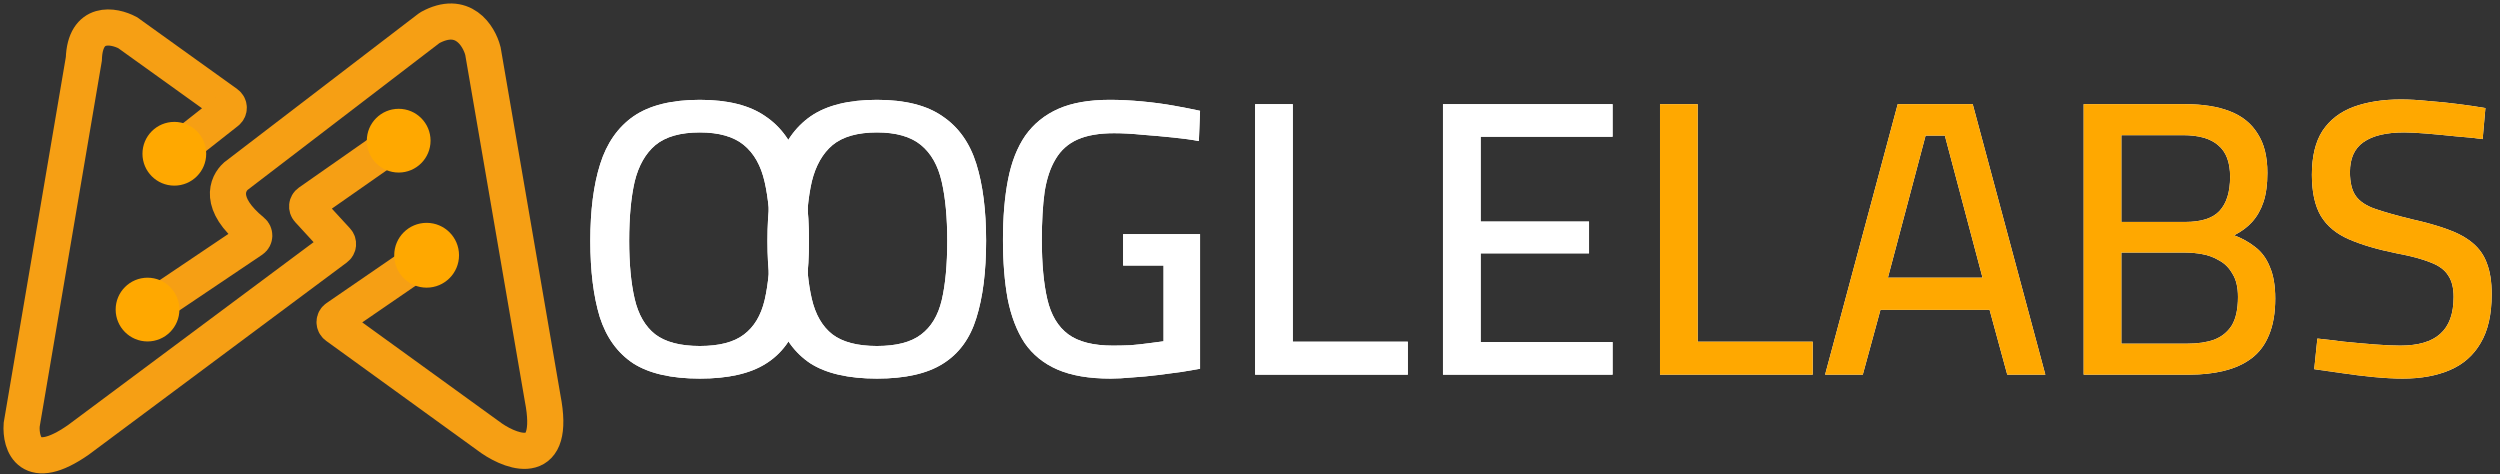 <svg width="232" height="44" viewBox="0 0 232 44" fill="none" xmlns="http://www.w3.org/2000/svg">
<rect x="0" y="0" width="232" height="44" fill="#333333" stroke="none"/>
<g id="Group 54163">
<g id="OO GLELABS">
<path d="M64.947 35.134C62.299 35.134 60.234 34.66 58.753 33.713C57.295 32.741 56.263 31.308 55.656 29.413C55.073 27.494 54.781 25.138 54.781 22.345C54.781 19.527 55.085 17.159 55.692 15.24C56.299 13.297 57.332 11.815 58.789 10.795C60.271 9.775 62.323 9.265 64.947 9.265C67.546 9.265 69.574 9.775 71.031 10.795C72.513 11.791 73.557 13.261 74.165 15.204C74.772 17.147 75.075 19.527 75.075 22.345C75.075 25.211 74.772 27.604 74.165 29.523C73.582 31.417 72.549 32.826 71.068 33.749C69.61 34.672 67.57 35.134 64.947 35.134ZM64.947 32.11C66.744 32.11 68.104 31.757 69.027 31.053C69.975 30.349 70.618 29.28 70.958 27.847C71.298 26.389 71.468 24.555 71.468 22.345C71.468 20.183 71.298 18.361 70.958 16.88C70.618 15.374 69.975 14.232 69.027 13.455C68.08 12.678 66.72 12.289 64.947 12.289C63.149 12.289 61.777 12.678 60.829 13.455C59.906 14.232 59.263 15.362 58.898 16.843C58.558 18.325 58.388 20.159 58.388 22.345C58.388 24.483 58.558 26.28 58.898 27.737C59.238 29.195 59.87 30.288 60.793 31.017C61.74 31.745 63.125 32.11 64.947 32.11Z" fill="white"/>
<path d="M81.383 35.134C78.736 35.134 76.671 34.66 75.19 33.713C73.732 32.741 72.7 31.308 72.093 29.413C71.51 27.494 71.218 25.138 71.218 22.345C71.218 19.527 71.522 17.159 72.129 15.24C72.736 13.297 73.769 11.815 75.226 10.795C76.708 9.775 78.76 9.265 81.383 9.265C83.983 9.265 86.011 9.775 87.468 10.795C88.95 11.791 89.994 13.261 90.602 15.204C91.209 17.147 91.512 19.527 91.512 22.345C91.512 25.211 91.209 27.604 90.602 29.523C90.019 31.417 88.986 32.826 87.504 33.749C86.047 34.672 84.007 35.134 81.383 35.134ZM81.383 32.11C83.181 32.11 84.541 31.757 85.464 31.053C86.412 30.349 87.055 29.28 87.395 27.847C87.735 26.389 87.905 24.555 87.905 22.345C87.905 20.183 87.735 18.361 87.395 16.88C87.055 15.374 86.412 14.232 85.464 13.455C84.517 12.678 83.157 12.289 81.383 12.289C79.586 12.289 78.214 12.678 77.266 13.455C76.343 14.232 75.7 15.362 75.335 16.843C74.995 18.325 74.825 20.159 74.825 22.345C74.825 24.483 74.995 26.28 75.335 27.737C75.675 29.195 76.307 30.288 77.23 31.017C78.177 31.745 79.562 32.11 81.383 32.11Z" fill="white"/>
<path d="M103.058 35.134C101.066 35.134 99.427 34.854 98.139 34.296C96.852 33.737 95.832 32.911 95.079 31.818C94.35 30.701 93.828 29.34 93.512 27.737C93.221 26.134 93.075 24.312 93.075 22.272C93.075 20.135 93.233 18.264 93.548 16.661C93.864 15.034 94.399 13.674 95.152 12.581C95.929 11.488 96.949 10.662 98.212 10.103C99.475 9.544 101.066 9.265 102.985 9.265C103.932 9.265 104.928 9.314 105.973 9.411C107.017 9.508 108.013 9.641 108.96 9.811C109.908 9.982 110.709 10.139 111.365 10.285L111.256 13.091C110.624 12.969 109.835 12.86 108.887 12.763C107.964 12.665 107.017 12.581 106.046 12.508C105.074 12.411 104.187 12.362 103.386 12.362C102.001 12.362 100.872 12.556 99.997 12.945C99.123 13.334 98.443 13.941 97.957 14.767C97.471 15.568 97.131 16.588 96.937 17.827C96.767 19.066 96.682 20.548 96.682 22.272C96.682 24.483 96.852 26.316 97.192 27.774C97.532 29.231 98.176 30.312 99.123 31.017C100.07 31.721 101.455 32.073 103.277 32.073C103.787 32.073 104.333 32.061 104.916 32.037C105.499 31.988 106.058 31.927 106.592 31.855C107.151 31.782 107.612 31.721 107.977 31.672V24.64H104.224V21.726H111.365V34.223C110.928 34.296 110.357 34.393 109.653 34.514C108.948 34.611 108.207 34.709 107.43 34.806C106.653 34.903 105.876 34.976 105.098 35.024C104.321 35.097 103.641 35.134 103.058 35.134Z" fill="white"/>
<path d="M116.474 34.769V9.666H119.971V31.709H130.647V34.769H116.474Z" fill="white"/>
<path d="M133.908 34.769V9.666H149.648V12.69H137.406V20.56H147.462V23.511H137.406V31.745H149.648V34.769H133.908Z" fill="white"/>
<path d="M154.047 34.769V9.666H157.545V31.709H168.22V34.769H154.047Z" fill="white"/>
<path d="M169.368 34.769L176.109 9.666H183.068L189.808 34.769H186.274L184.635 28.758H174.506L172.866 34.769H169.368ZM175.198 25.77H183.979L180.481 12.581H178.696L175.198 25.77Z" fill="white"/>
<path d="M193.364 34.769V9.666H202.764C204.416 9.666 205.8 9.884 206.918 10.322C208.059 10.759 208.921 11.451 209.504 12.398C210.112 13.321 210.415 14.536 210.415 16.042C210.415 17.111 210.294 18.009 210.051 18.738C209.808 19.467 209.456 20.086 208.994 20.596C208.557 21.082 207.998 21.495 207.318 21.835C208.047 22.102 208.703 22.466 209.286 22.928C209.869 23.365 210.318 23.973 210.634 24.75C210.974 25.527 211.144 26.511 211.144 27.701C211.144 29.037 210.95 30.166 210.561 31.089C210.197 31.988 209.662 32.705 208.958 33.239C208.254 33.773 207.403 34.162 206.408 34.405C205.436 34.648 204.355 34.769 203.165 34.769H193.364ZM196.862 31.891H202.983C203.954 31.891 204.78 31.77 205.46 31.527C206.165 31.259 206.711 30.822 207.1 30.215C207.488 29.583 207.683 28.697 207.683 27.555C207.683 26.657 207.513 25.94 207.173 25.406C206.857 24.847 206.444 24.434 205.934 24.167C205.448 23.875 204.926 23.681 204.367 23.584C203.833 23.487 203.323 23.438 202.837 23.438H196.862V31.891ZM196.862 20.596H202.8C204.282 20.596 205.339 20.256 205.97 19.576C206.626 18.872 206.954 17.815 206.954 16.406C206.954 15.07 206.59 14.099 205.861 13.491C205.157 12.86 204.064 12.544 202.582 12.544H196.862V20.596Z" fill="white"/>
<path d="M222.958 35.134C222.181 35.134 221.282 35.085 220.262 34.988C219.266 34.891 218.282 34.769 217.311 34.624C216.339 34.478 215.489 34.356 214.76 34.259L215.052 31.417C215.756 31.49 216.582 31.587 217.53 31.709C218.501 31.806 219.448 31.891 220.371 31.964C221.294 32.037 222.084 32.073 222.74 32.073C224.416 32.073 225.654 31.709 226.456 30.98C227.282 30.251 227.695 29.11 227.695 27.555C227.695 26.705 227.525 26.037 227.185 25.551C226.869 25.041 226.322 24.64 225.545 24.349C224.768 24.033 223.723 23.754 222.412 23.511C220.614 23.147 219.133 22.709 217.967 22.199C216.801 21.689 215.939 20.973 215.38 20.05C214.821 19.102 214.542 17.827 214.542 16.224C214.542 14.524 214.87 13.164 215.526 12.143C216.206 11.123 217.165 10.382 218.404 9.921C219.667 9.459 221.137 9.229 222.813 9.229C223.566 9.229 224.416 9.277 225.363 9.374C226.335 9.447 227.282 9.544 228.205 9.666C229.152 9.787 229.966 9.909 230.646 10.03L230.391 12.908C229.687 12.811 228.861 12.726 227.913 12.653C226.99 12.556 226.092 12.471 225.217 12.398C224.343 12.325 223.638 12.289 223.104 12.289C221.428 12.289 220.165 12.593 219.315 13.2C218.489 13.783 218.076 14.706 218.076 15.969C218.076 16.941 218.258 17.681 218.623 18.192C218.987 18.702 219.594 19.102 220.444 19.394C221.294 19.685 222.412 20.001 223.796 20.341C225.108 20.633 226.225 20.948 227.148 21.288C228.096 21.628 228.873 22.054 229.48 22.564C230.087 23.074 230.525 23.705 230.792 24.458C231.083 25.211 231.229 26.159 231.229 27.3C231.229 29.171 230.889 30.677 230.209 31.818C229.553 32.96 228.606 33.798 227.367 34.332C226.128 34.867 224.659 35.134 222.958 35.134Z" fill="white"/>
</g>
<g id="OO GLELABS_2">
<path d="M154.047 34.769V9.666H157.545V31.709H168.22V34.769H154.047Z" fill="#FFA800"/>
<path d="M169.368 34.769L176.109 9.666H183.068L189.808 34.769H186.274L184.635 28.758H174.506L172.866 34.769H169.368ZM175.198 25.77H183.979L180.481 12.581H178.696L175.198 25.77Z" fill="#FFA800"/>
<path d="M193.364 34.769V9.666H202.764C204.416 9.666 205.8 9.884 206.918 10.322C208.059 10.759 208.921 11.451 209.504 12.398C210.112 13.321 210.415 14.536 210.415 16.042C210.415 17.111 210.294 18.009 210.051 18.738C209.808 19.467 209.456 20.086 208.994 20.596C208.557 21.082 207.998 21.495 207.318 21.835C208.047 22.102 208.703 22.466 209.286 22.928C209.869 23.365 210.318 23.973 210.634 24.75C210.974 25.527 211.144 26.511 211.144 27.701C211.144 29.037 210.95 30.166 210.561 31.089C210.197 31.988 209.662 32.705 208.958 33.239C208.254 33.773 207.403 34.162 206.408 34.405C205.436 34.648 204.355 34.769 203.165 34.769H193.364ZM196.862 31.891H202.983C203.954 31.891 204.78 31.77 205.46 31.527C206.165 31.259 206.711 30.822 207.1 30.215C207.488 29.583 207.683 28.697 207.683 27.555C207.683 26.657 207.513 25.94 207.173 25.406C206.857 24.847 206.444 24.434 205.934 24.167C205.448 23.875 204.926 23.681 204.367 23.584C203.833 23.487 203.323 23.438 202.837 23.438H196.862V31.891ZM196.862 20.596H202.8C204.282 20.596 205.339 20.256 205.97 19.576C206.626 18.872 206.954 17.815 206.954 16.406C206.954 15.07 206.59 14.099 205.861 13.491C205.157 12.86 204.064 12.544 202.582 12.544H196.862V20.596Z" fill="#FFA800"/>
<path d="M222.958 35.134C222.181 35.134 221.282 35.085 220.262 34.988C219.266 34.891 218.282 34.769 217.311 34.624C216.339 34.478 215.489 34.356 214.76 34.259L215.052 31.417C215.756 31.49 216.582 31.587 217.53 31.709C218.501 31.806 219.448 31.891 220.371 31.964C221.294 32.037 222.084 32.073 222.74 32.073C224.416 32.073 225.654 31.709 226.456 30.98C227.282 30.251 227.695 29.11 227.695 27.555C227.695 26.705 227.525 26.037 227.185 25.551C226.869 25.041 226.322 24.64 225.545 24.349C224.768 24.033 223.723 23.754 222.412 23.511C220.614 23.147 219.133 22.709 217.967 22.199C216.801 21.689 215.939 20.973 215.38 20.05C214.821 19.102 214.542 17.827 214.542 16.224C214.542 14.524 214.87 13.164 215.526 12.143C216.206 11.123 217.165 10.382 218.404 9.921C219.667 9.459 221.137 9.229 222.813 9.229C223.566 9.229 224.416 9.277 225.363 9.374C226.335 9.447 227.282 9.544 228.205 9.666C229.152 9.787 229.966 9.909 230.646 10.03L230.391 12.908C229.687 12.811 228.861 12.726 227.913 12.653C226.99 12.556 226.092 12.471 225.217 12.398C224.343 12.325 223.638 12.289 223.104 12.289C221.428 12.289 220.165 12.593 219.315 13.2C218.489 13.783 218.076 14.706 218.076 15.969C218.076 16.941 218.258 17.681 218.623 18.192C218.987 18.702 219.594 19.102 220.444 19.394C221.294 19.685 222.412 20.001 223.796 20.341C225.108 20.633 226.225 20.948 227.148 21.288C228.096 21.628 228.873 22.054 229.48 22.564C230.087 23.074 230.525 23.705 230.792 24.458C231.083 25.211 231.229 26.159 231.229 27.3C231.229 29.171 230.889 30.677 230.209 31.818C229.553 32.96 228.606 33.798 227.367 34.332C226.128 34.867 224.659 35.134 222.958 35.134Z" fill="#FFA800"/>
</g>
<g id="OO GLELABS_3">
<path d="M64.947 35.134C62.299 35.134 60.234 34.66 58.753 33.713C57.295 32.741 56.263 31.308 55.656 29.413C55.073 27.494 54.781 25.138 54.781 22.345C54.781 19.527 55.085 17.159 55.692 15.24C56.299 13.297 57.332 11.815 58.789 10.795C60.271 9.775 62.323 9.265 64.947 9.265C67.546 9.265 69.574 9.775 71.031 10.795C72.513 11.791 73.557 13.261 74.165 15.204C74.772 17.147 75.075 19.527 75.075 22.345C75.075 25.211 74.772 27.604 74.165 29.523C73.582 31.417 72.549 32.826 71.068 33.749C69.61 34.672 67.57 35.134 64.947 35.134ZM64.947 32.109C66.744 32.109 68.104 31.757 69.027 31.053C69.975 30.349 70.618 29.28 70.958 27.847C71.298 26.389 71.468 24.555 71.468 22.345C71.468 20.183 71.298 18.361 70.958 16.88C70.618 15.374 69.975 14.232 69.027 13.455C68.08 12.678 66.72 12.289 64.947 12.289C63.149 12.289 61.777 12.678 60.829 13.455C59.906 14.232 59.263 15.362 58.898 16.843C58.558 18.325 58.388 20.159 58.388 22.345C58.388 24.483 58.558 26.28 58.898 27.737C59.238 29.195 59.87 30.288 60.793 31.017C61.74 31.745 63.125 32.109 64.947 32.109Z" fill="white"/>
<path d="M81.383 35.134C78.736 35.134 76.671 34.66 75.19 33.713C73.732 32.741 72.7 31.308 72.093 29.413C71.51 27.494 71.218 25.138 71.218 22.345C71.218 19.527 71.522 17.159 72.129 15.24C72.736 13.297 73.769 11.815 75.226 10.795C76.708 9.775 78.76 9.265 81.383 9.265C83.983 9.265 86.011 9.775 87.468 10.795C88.95 11.791 89.994 13.261 90.602 15.204C91.209 17.147 91.512 19.527 91.512 22.345C91.512 25.211 91.209 27.604 90.602 29.523C90.019 31.417 88.986 32.826 87.504 33.749C86.047 34.672 84.007 35.134 81.383 35.134ZM81.383 32.109C83.181 32.109 84.541 31.757 85.464 31.053C86.412 30.349 87.055 29.28 87.395 27.847C87.735 26.389 87.905 24.555 87.905 22.345C87.905 20.183 87.735 18.361 87.395 16.88C87.055 15.374 86.412 14.232 85.464 13.455C84.517 12.678 83.157 12.289 81.383 12.289C79.586 12.289 78.214 12.678 77.266 13.455C76.343 14.232 75.7 15.362 75.335 16.843C74.995 18.325 74.825 20.159 74.825 22.345C74.825 24.483 74.995 26.28 75.335 27.737C75.675 29.195 76.307 30.288 77.23 31.017C78.177 31.745 79.562 32.109 81.383 32.109Z" fill="white"/>
<path d="M103.058 35.134C101.066 35.134 99.427 34.854 98.139 34.296C96.852 33.737 95.832 32.911 95.079 31.818C94.35 30.701 93.828 29.34 93.512 27.737C93.221 26.134 93.075 24.312 93.075 22.272C93.075 20.135 93.233 18.264 93.548 16.661C93.864 15.034 94.399 13.674 95.152 12.581C95.929 11.487 96.949 10.662 98.212 10.103C99.475 9.544 101.066 9.265 102.985 9.265C103.932 9.265 104.928 9.313 105.973 9.411C107.017 9.508 108.013 9.641 108.96 9.811C109.908 9.981 110.709 10.139 111.365 10.285L111.256 13.091C110.624 12.969 109.835 12.86 108.887 12.763C107.964 12.665 107.017 12.581 106.046 12.508C105.074 12.41 104.187 12.362 103.386 12.362C102.001 12.362 100.872 12.556 99.997 12.945C99.123 13.333 98.443 13.941 97.957 14.767C97.471 15.568 97.131 16.588 96.937 17.827C96.767 19.066 96.682 20.547 96.682 22.272C96.682 24.483 96.852 26.316 97.192 27.774C97.532 29.231 98.176 30.312 99.123 31.017C100.07 31.721 101.455 32.073 103.277 32.073C103.787 32.073 104.333 32.061 104.916 32.037C105.499 31.988 106.058 31.927 106.592 31.855C107.151 31.782 107.612 31.721 107.977 31.672V24.64H104.224V21.726H111.365V34.223C110.928 34.296 110.357 34.393 109.653 34.514C108.948 34.611 108.207 34.709 107.43 34.806C106.653 34.903 105.876 34.976 105.098 35.024C104.321 35.097 103.641 35.134 103.058 35.134Z" fill="white"/>
<path d="M116.474 34.769V9.666H119.971V31.709H130.647V34.769H116.474Z" fill="white"/>
<path d="M133.908 34.769V9.666H149.648V12.69H137.406V20.56H147.462V23.511H137.406V31.745H149.648V34.769H133.908Z" fill="white"/>
</g>
<g id="Group 13">
<path id="Vector 6" d="M14.954 15.164L21.052 10.367C21.294 10.177 21.286 9.807 21.036 9.627L11.848 3.034C10.541 2.344 7.898 1.866 7.78 5.475L2.011 39.422C1.888 41.197 2.765 43.964 7.262 40.828L31.183 23.014C31.404 22.85 31.433 22.532 31.248 22.33L28.624 19.473C28.435 19.267 28.47 18.941 28.7 18.781L38.103 12.205" stroke="#F69F14" stroke-width="3.354"/>
<path id="Vector 5" d="M39.86 23.595L31.248 29.51C30.984 29.691 30.98 30.079 31.239 30.266L45.629 40.679C47.724 42.109 51.605 43.372 50.362 36.981L44.815 4.735C44.447 3.31 42.947 0.89 39.89 2.573C39.87 2.584 39.851 2.597 39.833 2.611L21.887 16.347C21.113 17.051 20.22 18.864 23.417 21.48C23.664 21.682 23.658 22.07 23.393 22.249L11.829 30.029" stroke="#F69F14" stroke-width="3.354"/>
<circle id="Ellipse 1" cx="13.691" cy="28.728" r="2.958" fill="#FFA800"/>
<circle id="Ellipse 4" cx="36.998" cy="13.055" r="2.958" fill="#FFA800"/>
<circle id="Ellipse 2" cx="16.178" cy="14.269" r="2.958" fill="#FFA800"/>
<circle id="Ellipse 3" cx="39.591" cy="23.687" r="3.007" fill="#FFA800"/>
</g>
</g>
</svg>
